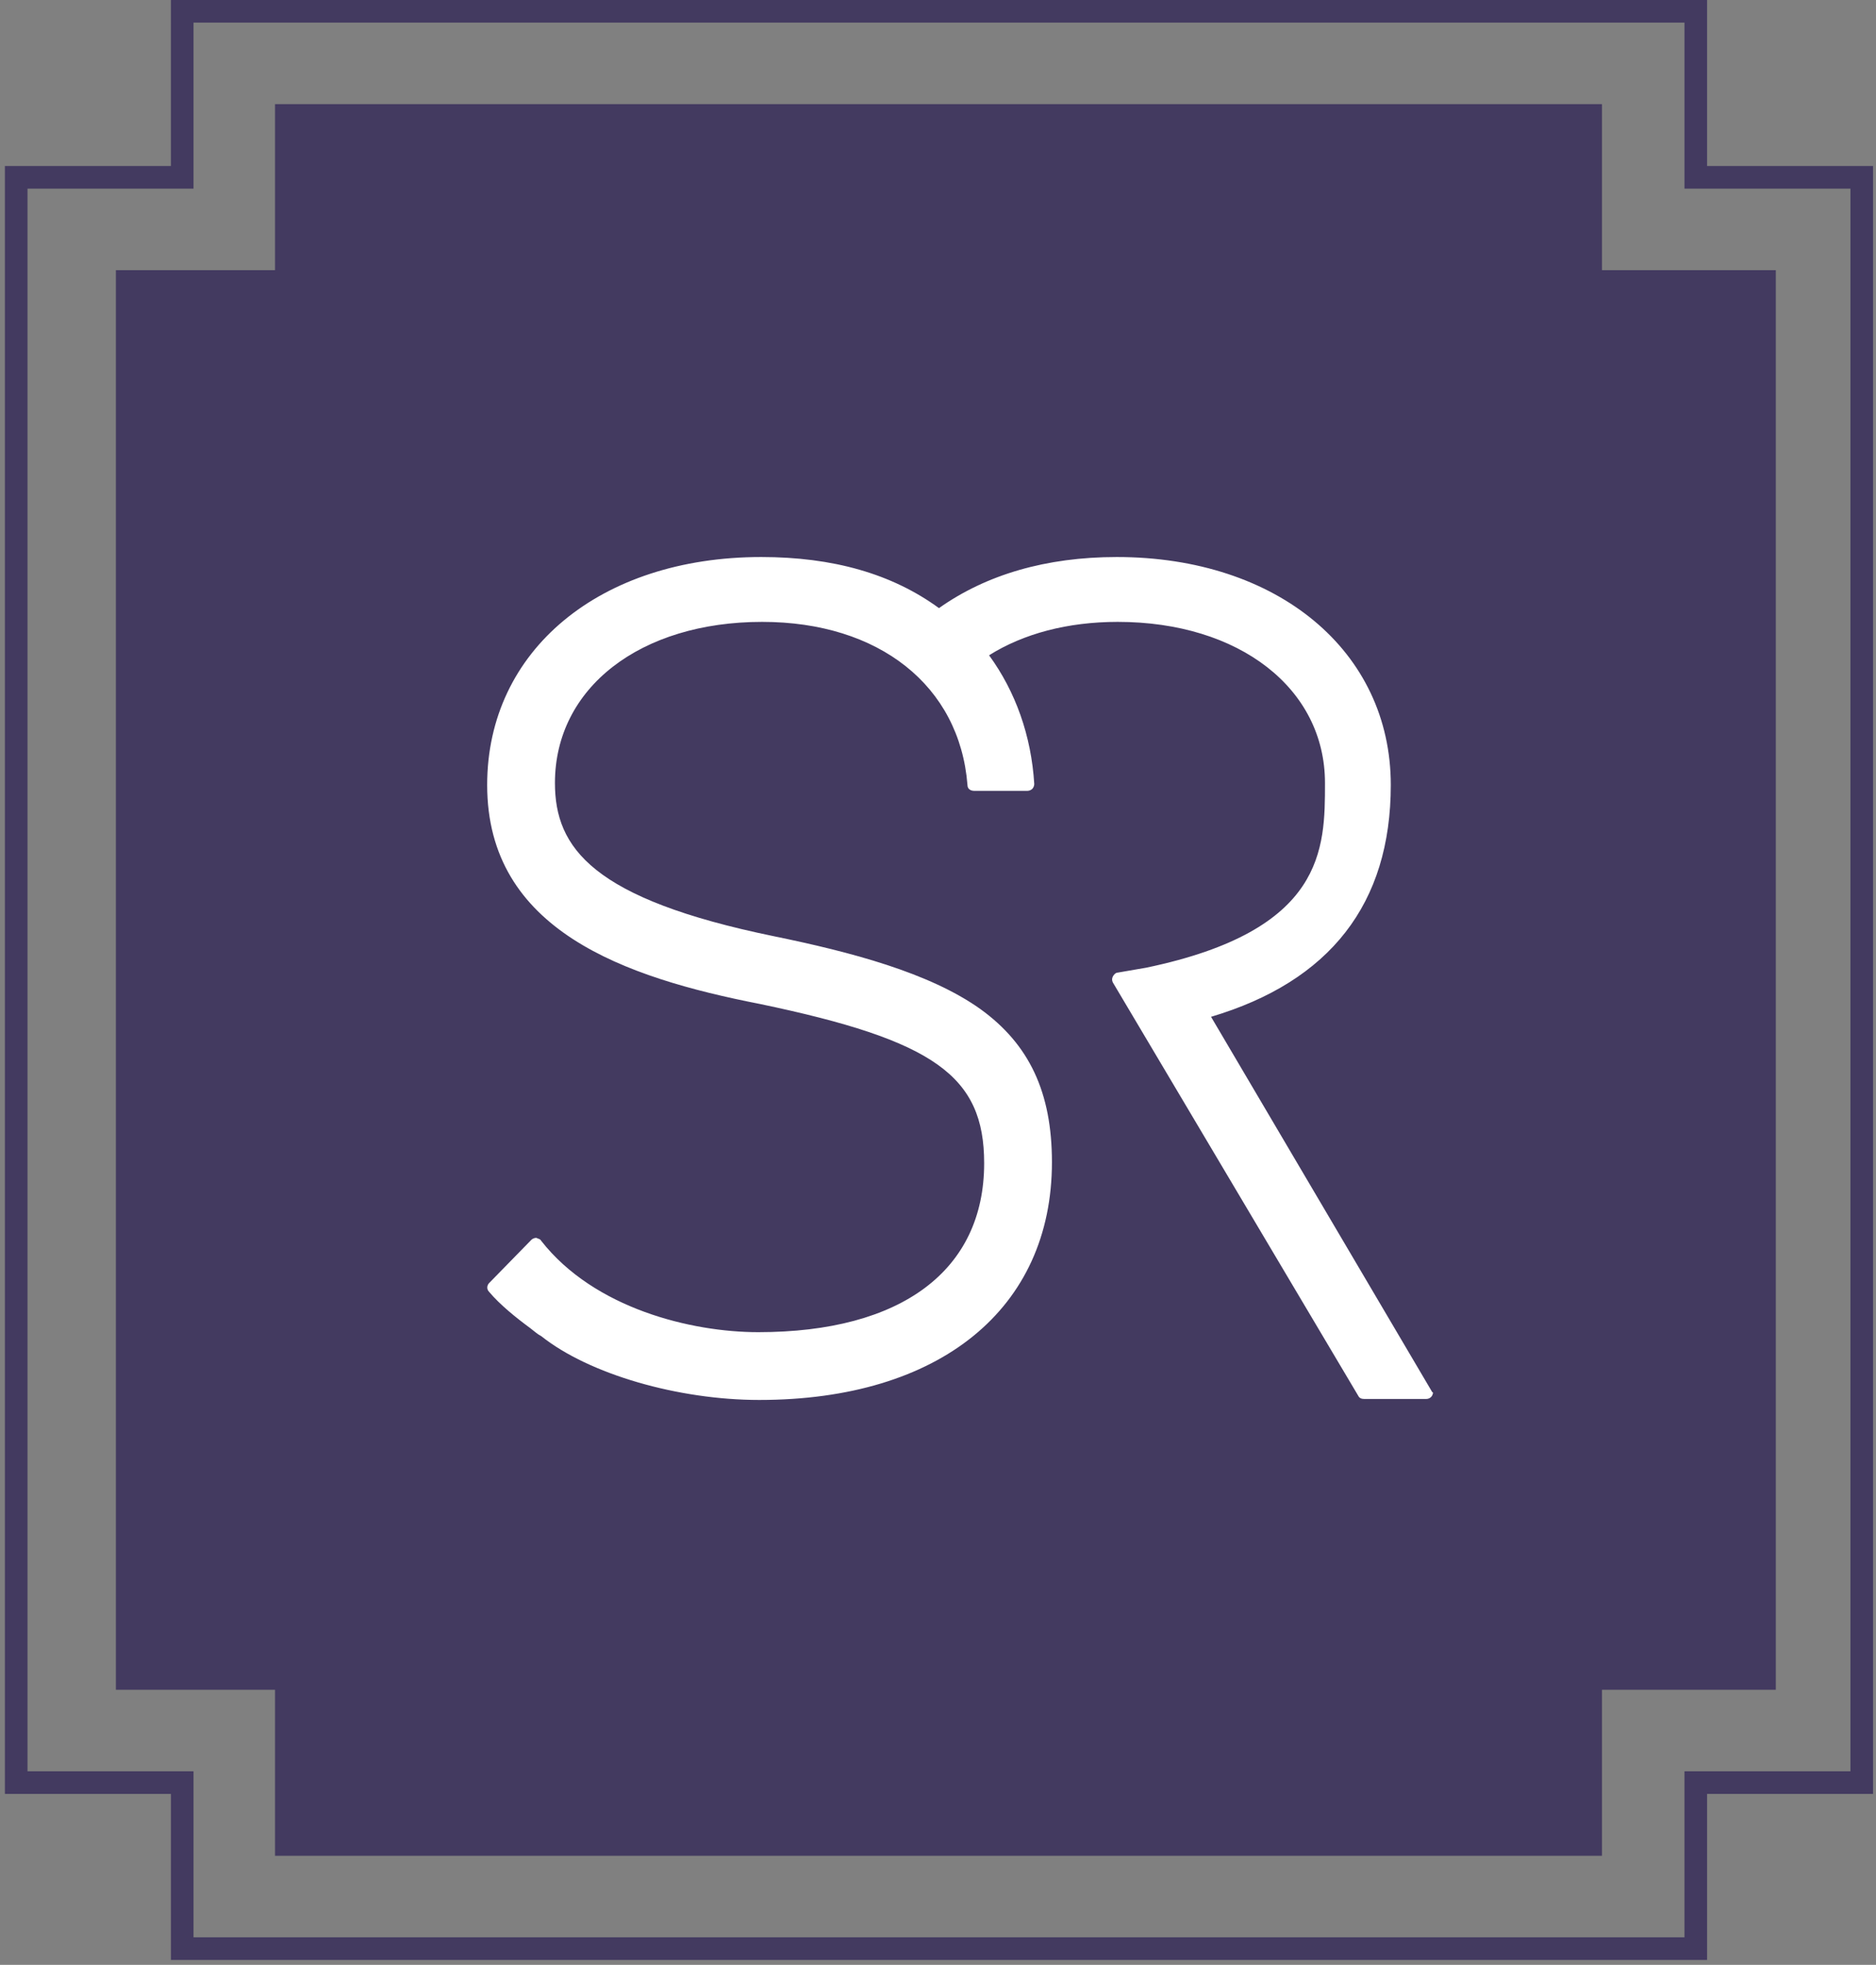 <svg xmlns="http://www.w3.org/2000/svg" xmlns:xlink="http://www.w3.org/1999/xlink" id="Layer_1" x="0px" y="0px" viewBox="0 0 191 200" style="enable-background:new 0 0 191 200;" xml:space="preserve"><rect x="0" y="0" width="191" height="200" fill="#808080" stroke="none"/><style type="text/css">	.st0{fill:#433A60;}	.st1{fill:#FFFFFF;}</style><polygon class="st0" points="180.8,27.5 163.1,27.5 163.1,10.6 28,10.6 28,27.5 11.8,27.5 11.8,172 28,172 28,188.9 163.1,188.9  163.1,172 180.8,172 "></polygon><path class="st0" d="M19.7,197.2h151.8v-16.9h16.9V19.2h-16.9V2.3H19.7v16.9H2.8v161.1h16.9V197.2z M173.7,199.5H17.4v-16.9H0.5 V16.9h16.9V0h156.4v16.9h16.9v165.7h-16.9V199.5z"></path><path class="st1" d="M145.7,141.5l-22.4-38c12.1-3.6,18.3-11.5,18.3-23.6c0-13.6-11.5-23.2-27.9-23.2c-7.2,0-13.3,1.8-18.1,5.2 c-4.8-3.5-10.8-5.2-18.1-5.2c-16.4,0-27.9,9.5-27.9,23.2c0,14.8,14,19.6,27.8,22.3c17.7,3.7,22.8,7.3,22.8,16.2 c0,10.9-8.4,17.2-23,17.2c-6.8,0-16.7-2.4-22.1-9.3c-0.1-0.2-0.3-0.2-0.5-0.3c-0.2,0-0.4,0.1-0.5,0.2l-4.3,4.4 c-0.2,0.2-0.3,0.6,0,0.9c1.1,1.3,2.7,2.6,4.2,3.7c0.4,0.3,0.7,0.6,1.1,0.8c4.9,3.9,14,6.5,22.2,6.5c18.4,0,29.8-9.3,29.8-24.2 c0-7.1-2.3-12-7.3-15.6c-5.2-3.7-13.2-5.8-21-7.4c-18.5-3.8-22.3-9-22.3-15.6c0-9.7,8.7-16.4,21.1-16.4c11.9,0,20.1,6.5,20.9,16.6 c0,0.4,0.3,0.6,0.7,0.6h5.4c0.2,0,0.4-0.1,0.5-0.2c0.1-0.1,0.2-0.3,0.2-0.5c-0.3-4.9-1.9-9.4-4.6-13.1c3.5-2.2,8-3.4,13.1-3.4 c12.4,0,21.1,6.8,21.1,16.4c0,6.7,0,15-18.2,18.8l-2.9,0.5c-0.2,0-0.4,0.2-0.5,0.4c-0.1,0.2-0.1,0.4,0,0.6l25,42.1 c0.1,0.2,0.3,0.3,0.6,0.3h6.3h0c0.4,0,0.7-0.3,0.7-0.7C145.9,141.8,145.8,141.7,145.7,141.5"></path></svg>